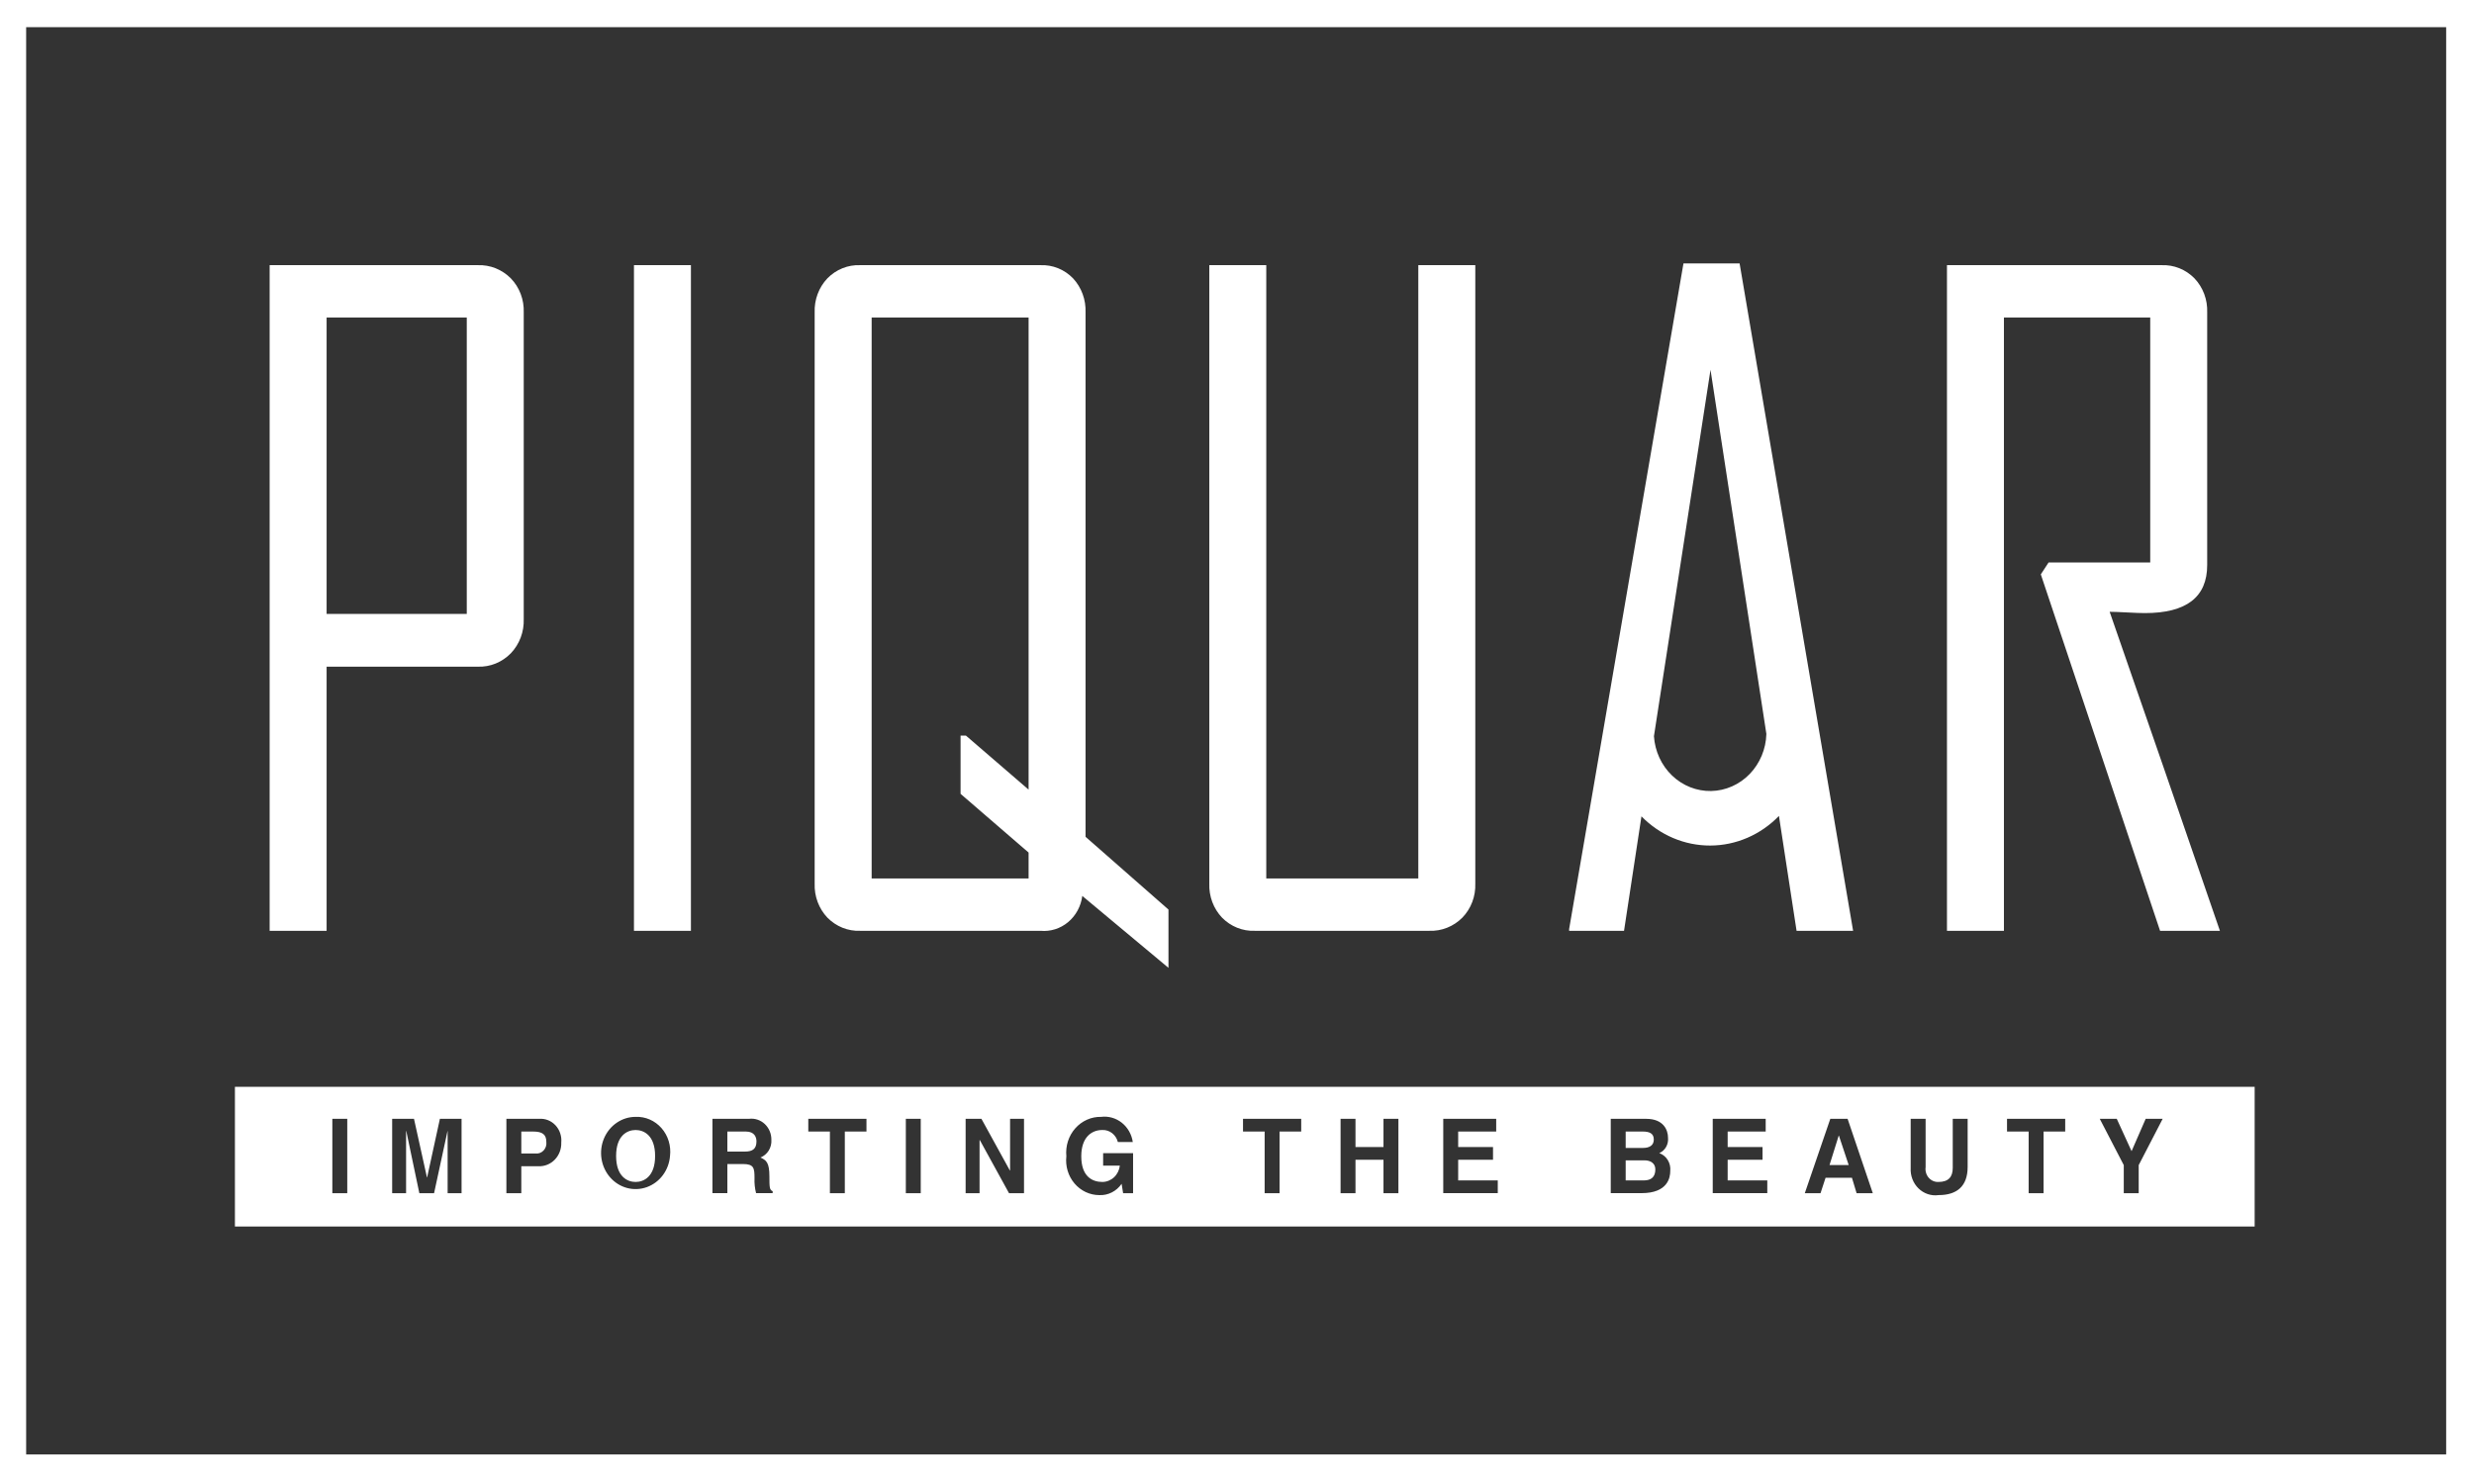 <svg width="200" height="120" viewBox="0 0 200 120" fill="none" xmlns="http://www.w3.org/2000/svg">
<rect x="0" y="0" width="200" height="120" fill="#333333" stroke="none"/>
<path d="M37.734 49.644H26.403V25.673H37.734V49.644ZM41.297 52.826C41.642 52.464 41.913 52.031 42.093 51.554C42.272 51.078 42.356 50.568 42.339 50.056V25.26C42.357 24.751 42.273 24.244 42.094 23.77C41.915 23.296 41.643 22.867 41.297 22.509C40.943 22.153 40.525 21.875 40.067 21.692C39.608 21.509 39.12 21.424 38.629 21.442H21.798V75.267H26.403V53.909H38.629C39.121 53.927 39.611 53.84 40.069 53.654C40.528 53.468 40.945 53.186 41.297 52.826ZM51.25 75.267H55.855V21.442H51.25V75.267ZM83.152 71.037H70.465V25.673H83.152V63.849L78.084 59.481H77.653V64.192L83.152 68.939V71.037ZM87.493 72.447L94.46 78.262V73.549L87.757 67.666V25.26C87.775 24.754 87.696 24.249 87.522 23.776C87.349 23.303 87.085 22.872 86.748 22.509C86.402 22.151 85.99 21.872 85.537 21.689C85.084 21.506 84.599 21.422 84.114 21.442H69.536C69.048 21.422 68.562 21.507 68.106 21.69C67.65 21.873 67.235 22.152 66.886 22.509C66.544 22.869 66.275 23.299 66.099 23.773C65.922 24.246 65.84 24.752 65.858 25.26V71.45C65.84 71.957 65.922 72.464 66.099 72.937C66.276 73.41 66.544 73.841 66.886 74.201C67.236 74.557 67.651 74.836 68.106 75.019C68.562 75.202 69.048 75.287 69.536 75.267H84.114C84.916 75.343 85.715 75.092 86.345 74.567C86.975 74.041 87.386 73.281 87.493 72.447ZM118.22 74.201C118.567 73.843 118.838 73.413 119.018 72.94C119.198 72.466 119.282 71.959 119.264 71.45V21.442H114.657V71.037H102.366V21.442H97.761V71.45C97.743 71.957 97.825 72.464 98.002 72.937C98.179 73.41 98.447 73.841 98.789 74.201C99.139 74.557 99.554 74.836 100.01 75.019C100.465 75.202 100.952 75.287 101.439 75.267H115.553C116.043 75.286 116.532 75.201 116.99 75.017C117.448 74.834 117.866 74.557 118.22 74.201ZM142.795 59.348C142.76 60.569 142.277 61.729 141.446 62.588C140.616 63.447 139.501 63.939 138.334 63.963C137.166 63.986 136.034 63.539 135.173 62.714C134.311 61.889 133.786 60.749 133.706 59.531L138.279 29.903L142.795 59.348ZM145.236 75.267H149.807L140.631 21.303H136.092L126.849 75.129V75.267H131.288L132.697 66.012C134.184 67.532 136.182 68.38 138.261 68.373C140.34 68.367 142.333 67.506 143.811 65.978L145.236 75.267ZM179.459 75.267C176.498 66.646 173.527 58.047 170.546 49.472C170.832 49.472 171.296 49.489 171.937 49.523C172.578 49.558 173.065 49.576 173.395 49.576C176.753 49.576 178.432 48.281 178.431 45.689V25.26C178.449 24.752 178.368 24.246 178.191 23.773C178.014 23.299 177.747 22.869 177.404 22.509C177.055 22.152 176.64 21.874 176.184 21.691C175.729 21.507 175.242 21.423 174.755 21.442H157.394V75.267H161.999V25.673H173.826V45.483H165.609L164.981 46.445L174.622 75.267L179.459 75.267ZM44.166 92.337C44.166 91.747 43.856 91.499 43.107 91.499H42.143V93.273H43.266C43.388 93.291 43.511 93.279 43.628 93.238C43.745 93.197 43.851 93.129 43.938 93.038C44.025 92.948 44.091 92.837 44.131 92.716C44.17 92.594 44.182 92.464 44.166 92.337ZM52.959 93.474C52.959 91.796 52.039 91.375 51.383 91.375C50.727 91.375 49.807 91.796 49.807 93.474C49.807 95.154 50.727 95.576 51.383 95.576C52.039 95.576 52.959 95.154 52.959 93.474ZM61.153 92.297C61.153 91.974 61.01 91.499 60.3 91.499H58.8V93.12H60.219C60.85 93.12 61.153 92.888 61.153 92.297ZM133.694 92.149C133.694 91.658 133.358 91.499 132.8 91.499H131.421V92.824H132.838C133.318 92.824 133.694 92.633 133.694 92.149ZM133.819 94.561C133.819 94.037 133.39 93.829 132.957 93.829H131.421V95.452H132.887C133.477 95.452 133.819 95.176 133.819 94.561ZM147.9 94.21H149.45L148.659 91.829H148.643L147.9 94.21ZM174.833 90.469L172.894 94.214V96.483H171.687V94.214L169.746 90.469H171.12L172.318 93.087L173.459 90.469H174.833ZM166.953 91.499H165.204V96.483H163.998V91.499H162.249V90.471H166.953V91.499ZM159.066 94.358C159.066 95.941 158.18 96.638 156.72 96.638C156.428 96.68 156.13 96.653 155.849 96.56C155.568 96.466 155.31 96.309 155.094 96.099C154.878 95.889 154.709 95.631 154.6 95.345C154.49 95.058 154.443 94.75 154.461 94.442V90.469H155.668V94.376C155.646 94.528 155.657 94.684 155.7 94.831C155.742 94.978 155.815 95.114 155.913 95.228C156.011 95.343 156.132 95.433 156.267 95.493C156.403 95.553 156.549 95.582 156.696 95.576C157.527 95.576 157.862 95.162 157.862 94.433V90.469H159.066V94.358ZM151.398 96.483H150.089L149.713 95.238H147.58L147.173 96.483H145.902L147.964 90.469H149.361L151.398 96.483ZM142.869 96.48H138.459V90.471H142.74V91.499H139.665V92.753H142.485V93.783H139.665V95.452H142.869L142.869 96.48ZM134.139 93.244C134.421 93.344 134.663 93.541 134.824 93.803C134.985 94.065 135.056 94.377 135.025 94.687C135.025 95.202 134.842 96.48 132.704 96.48H130.214V90.471H133.077C134.488 90.471 134.844 91.384 134.844 91.999C134.87 92.258 134.816 92.52 134.689 92.744C134.562 92.969 134.369 93.144 134.139 93.244ZM121.081 96.48H116.674V90.471H120.954V91.499H117.88V92.753H120.697V93.783H117.88V95.452H121.081V96.48ZM113.048 96.483H111.842V93.783H109.579V96.483H108.373V90.469H109.579V92.753H111.842V90.469H113.048V96.483ZM105.191 91.499H103.441V96.483H102.235V91.499H100.486V90.471H105.191L105.191 91.499ZM91.599 96.483H90.793L90.672 95.726C90.468 96.023 90.195 96.263 89.88 96.422C89.564 96.582 89.216 96.656 88.865 96.639C88.486 96.638 88.112 96.554 87.766 96.391C87.421 96.228 87.112 95.99 86.861 95.694C86.609 95.397 86.421 95.048 86.308 94.669C86.195 94.291 86.16 93.892 86.205 93.498C86.165 93.09 86.209 92.678 86.332 92.289C86.456 91.9 86.658 91.543 86.924 91.242C87.19 90.94 87.514 90.702 87.875 90.541C88.236 90.381 88.625 90.303 89.017 90.312C89.612 90.238 90.212 90.409 90.689 90.788C91.166 91.168 91.484 91.726 91.575 92.346H90.368C90.296 92.058 90.131 91.804 89.902 91.627C89.672 91.45 89.391 91.361 89.106 91.375C88.242 91.375 87.411 91.965 87.411 93.498C87.411 95.138 88.298 95.576 89.122 95.576C89.47 95.572 89.804 95.436 90.063 95.193C90.322 94.95 90.487 94.617 90.529 94.256H89.178V93.25H91.599V96.483ZM82.782 96.483H81.569L79.212 92.193H79.188V96.483H78.062V90.469H79.339L81.64 94.652H81.656V90.469H82.782V96.483ZM74.434 96.483H73.228V90.469H74.434V96.483ZM70.046 91.499H68.296V96.483H67.09V91.499H65.343V90.471H70.046V91.499ZM62.462 96.482H61.122C61.02 96.085 60.977 95.674 60.995 95.264C60.995 94.442 60.946 94.126 60.052 94.126H58.8V96.482H57.594V90.471H60.547C60.776 90.441 61.008 90.463 61.228 90.535C61.447 90.607 61.65 90.727 61.822 90.887C61.993 91.048 62.13 91.245 62.223 91.466C62.316 91.686 62.362 91.925 62.359 92.165C62.38 92.472 62.304 92.778 62.145 93.037C61.985 93.295 61.749 93.492 61.473 93.599C61.944 93.812 62.199 94.002 62.199 95.123C62.199 96.005 62.208 96.221 62.462 96.321L62.462 96.482ZM54.165 93.475C54.12 94.04 53.919 94.579 53.586 95.027C53.253 95.474 52.802 95.811 52.289 95.995C51.776 96.179 51.223 96.203 50.697 96.064C50.171 95.924 49.696 95.628 49.328 95.21C48.961 94.793 48.718 94.272 48.629 93.713C48.539 93.153 48.608 92.579 48.826 92.059C49.044 91.54 49.402 91.098 49.856 90.788C50.31 90.477 50.84 90.312 51.383 90.312C51.773 90.296 52.163 90.368 52.524 90.525C52.885 90.682 53.209 90.919 53.474 91.22C53.739 91.521 53.938 91.878 54.057 92.267C54.176 92.657 54.213 93.069 54.165 93.475ZM45.373 92.386C45.382 92.642 45.341 92.896 45.252 93.134C45.162 93.372 45.026 93.588 44.853 93.768C44.68 93.948 44.473 94.089 44.245 94.181C44.017 94.273 43.773 94.315 43.529 94.303H42.143V96.483H40.937V90.471H43.585C43.828 90.452 44.072 90.489 44.3 90.579C44.528 90.67 44.735 90.811 44.905 90.993C45.075 91.176 45.206 91.395 45.286 91.636C45.367 91.876 45.397 92.132 45.373 92.386ZM37.313 96.483H36.187V91.455H36.178L35.091 96.483H33.9L32.844 91.455H32.828V96.483H31.703V90.469H33.467L34.515 95.207H34.53L35.562 90.469H37.313V96.483ZM28.073 96.483H26.867V90.469H28.073V96.483ZM182.268 87.884H18.991V99.177H182.268L182.268 87.884ZM197.75 117.608H2.114V2.195H197.75L197.75 117.608ZM200 0H0V120H200V0Z" fill="white"/>
</svg>
